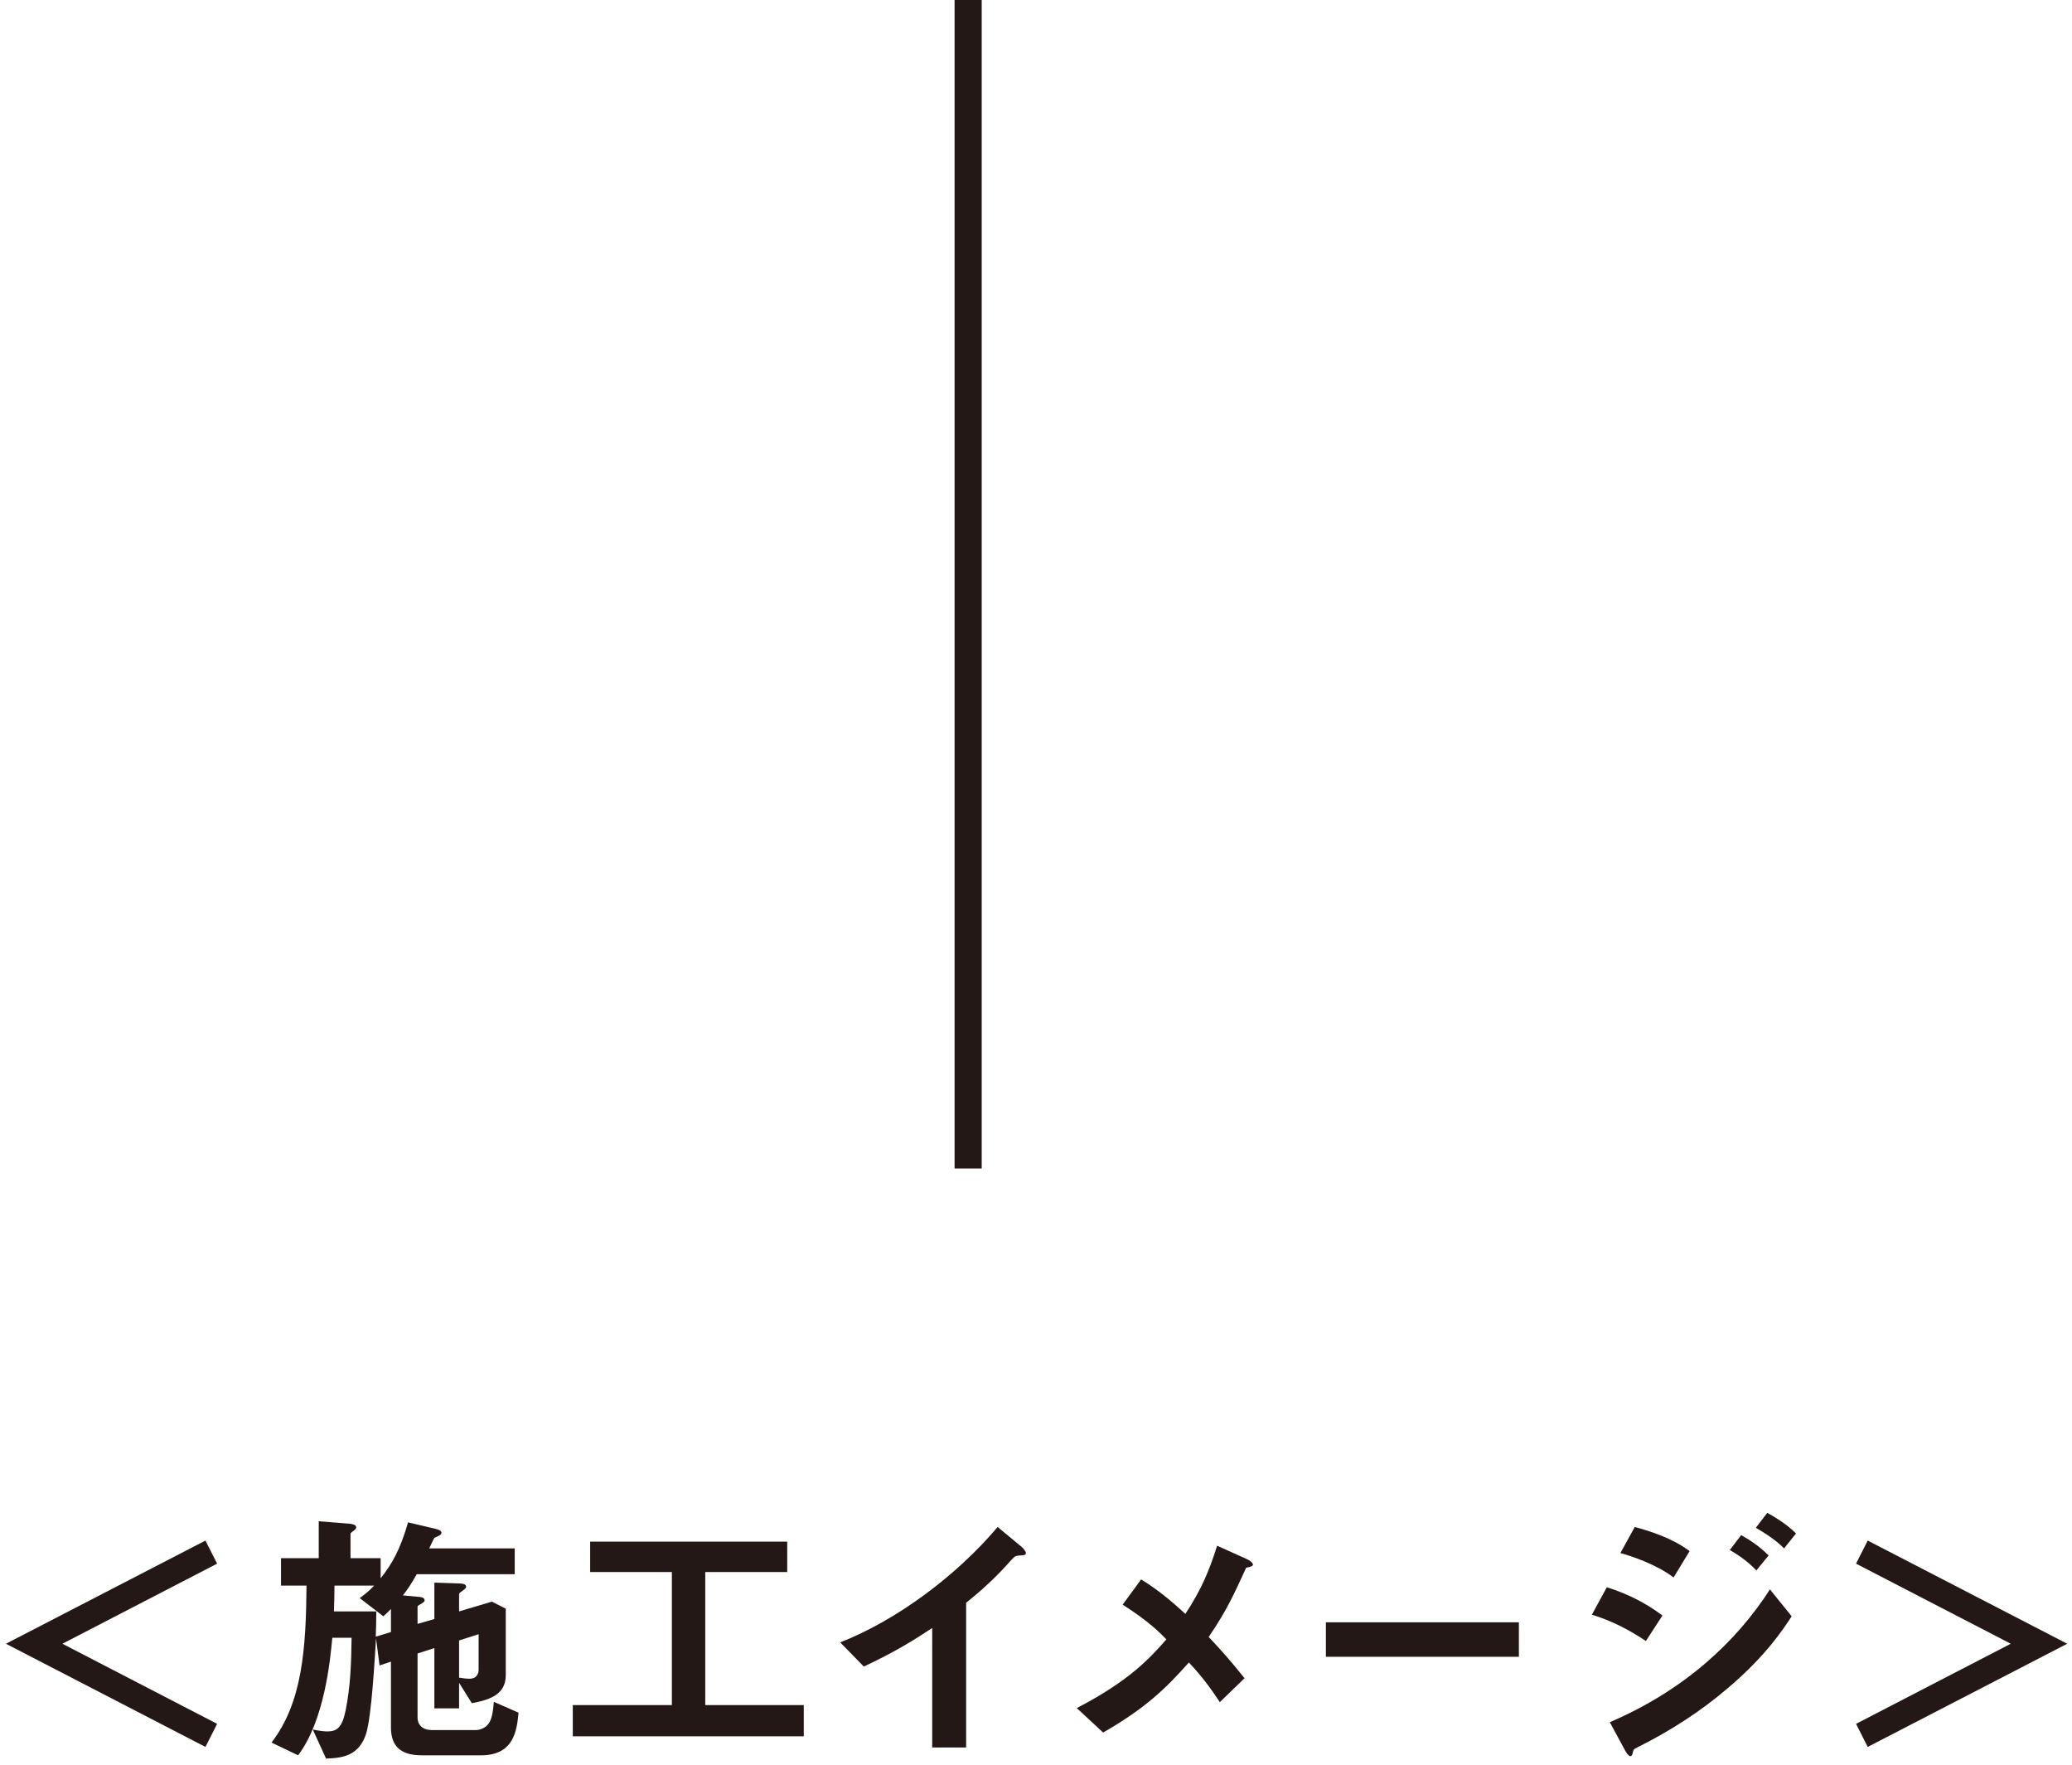 <svg width="229" height="195" viewBox="0 0 229 195" fill="none" xmlns="http://www.w3.org/2000/svg">
<path d="M6.896 181.619L23.996 190.469L22.706 193.019L0.656 181.619L22.706 170.219L23.996 172.769L6.896 181.619Z" fill="#231815"/>
<path d="M53.168 193.946H46.628C44.288 193.946 43.208 192.956 43.208 190.856V183.596L41.948 184.016L41.558 181.016C41.408 183.356 41.078 189.626 40.448 191.606C39.638 194.036 37.808 194.246 36.038 194.306L34.568 191.096C35.318 191.246 35.798 191.306 36.188 191.306C37.238 191.306 37.808 190.886 38.198 188.996C38.738 186.356 38.828 183.626 38.858 180.956H36.728C36.488 183.506 35.858 190.076 32.948 193.946L30.008 192.536C33.428 188.096 33.818 182.126 33.878 175.196H31.058V172.166H35.228V168.086L38.648 168.356C38.858 168.386 39.368 168.446 39.368 168.746C39.368 168.896 39.248 169.016 39.158 169.076C38.918 169.256 38.738 169.376 38.738 169.466V172.166H42.068V174.386C43.268 172.886 44.228 171.266 45.098 168.206L48.158 168.926C48.518 169.016 48.788 169.136 48.788 169.346C48.788 169.496 48.698 169.586 48.578 169.646C48.518 169.706 48.098 169.856 48.008 169.916C47.948 169.976 47.528 170.906 47.438 171.086H56.888V173.936H46.058C45.518 174.896 45.098 175.556 44.528 176.276L46.148 176.426C46.508 176.456 46.928 176.486 46.928 176.816C46.928 176.966 46.838 177.026 46.508 177.236C46.178 177.416 46.148 177.446 46.148 177.536V179.426L48.008 178.886V174.866L50.738 174.956C51.068 174.956 51.518 175.016 51.518 175.316C51.518 175.406 51.458 175.526 51.158 175.736C50.798 176.006 50.738 176.036 50.738 176.126V178.046L54.368 176.966L55.898 177.746V185.066C55.898 187.046 54.488 187.766 52.148 188.186L50.738 185.936V188.756H48.008V182.096L46.148 182.696V189.776C46.148 190.466 46.568 191.156 47.768 191.156H52.598C52.928 191.156 53.828 191.006 54.218 190.046C54.488 189.386 54.548 188.396 54.578 188.036L57.308 189.236C57.128 191.096 56.858 193.946 53.168 193.946ZM43.208 177.776C42.968 178.046 42.668 178.316 42.368 178.586L39.758 176.576C40.448 176.066 40.838 175.736 41.348 175.196H36.968C36.968 176.216 36.938 176.876 36.908 178.046H41.588C41.588 179.036 41.558 180.176 41.528 180.836L43.208 180.326V177.776ZM52.898 180.566L50.738 181.256V185.366C51.308 185.456 51.608 185.486 51.878 185.486C52.808 185.486 52.898 184.736 52.898 184.496V180.566Z" fill="#231815"/>
<path d="M63.305 191.846V188.396H74.255V173.696H65.225V170.336H87.005V173.696H77.945V188.396H88.835V191.846H63.305Z" fill="#231815"/>
<path d="M112.659 171.869C112.209 171.899 112.149 171.959 111.729 172.409C110.229 174.119 108.549 175.679 106.779 177.089V193.079H103.029V179.879C100.989 181.229 98.979 182.489 95.469 184.139L92.859 181.469C99.129 179.009 105.729 174.089 110.259 168.719L112.869 170.879C112.989 170.969 113.379 171.359 113.379 171.599C113.379 171.809 113.259 171.839 112.659 171.869Z" fill="#231815"/>
<path d="M137.728 173.219C136.408 176.069 135.688 177.779 133.588 180.869C134.938 182.309 136.048 183.539 137.548 185.429L134.818 188.069C133.738 186.449 132.838 185.219 131.398 183.689C128.878 186.509 126.718 188.669 121.918 191.429L119.008 188.729C124.888 185.669 127.078 183.209 128.908 181.139C128.188 180.389 126.988 179.159 124.078 177.299L126.118 174.509C128.248 175.829 129.688 177.119 131.008 178.319C132.748 175.679 133.618 173.639 134.518 170.789L137.848 172.289C137.998 172.349 138.478 172.619 138.478 172.889C138.478 173.069 138.028 173.159 137.728 173.219Z" fill="#231815"/>
<path d="M146.539 183.06V179.25H167.869V183.06H146.539Z" fill="#231815"/>
<path d="M181.907 181.316C180.017 180.056 178.158 179.096 175.938 178.406L177.588 175.376C179.868 176.096 181.847 177.086 183.737 178.496L181.907 181.316ZM191.088 186.416C188.028 189.056 184.608 191.246 181.008 193.046C180.618 193.256 180.557 193.256 180.497 193.496C180.407 193.886 180.348 194.036 180.198 194.036C179.928 194.036 179.598 193.406 179.508 193.226L177.917 190.286C186.197 186.746 191.927 181.346 195.617 175.616L198.018 178.586C197.058 180.056 195.168 182.936 191.088 186.416ZM184.967 174.296C182.987 172.796 180.258 171.926 179.088 171.596L180.677 168.716C182.327 169.166 184.847 169.946 186.737 171.386L184.967 174.296ZM194.117 173.516C193.217 172.586 192.287 171.896 191.177 171.266L192.438 169.616C193.337 170.126 194.477 170.846 195.467 171.866L194.117 173.516ZM197.177 171.086C196.277 170.156 194.987 169.346 194.057 168.806L195.318 167.156C195.858 167.456 197.417 168.326 198.497 169.436L197.177 171.086Z" fill="#231815"/>
<path d="M222.233 181.619L205.133 172.769L206.423 170.219L228.473 181.619L206.423 193.019L205.133 190.469L222.233 181.619Z" fill="#231815"/>
<path d="M107 0V129.11" stroke="#231815" stroke-width="3" stroke-miterlimit="10"/>
</svg>
